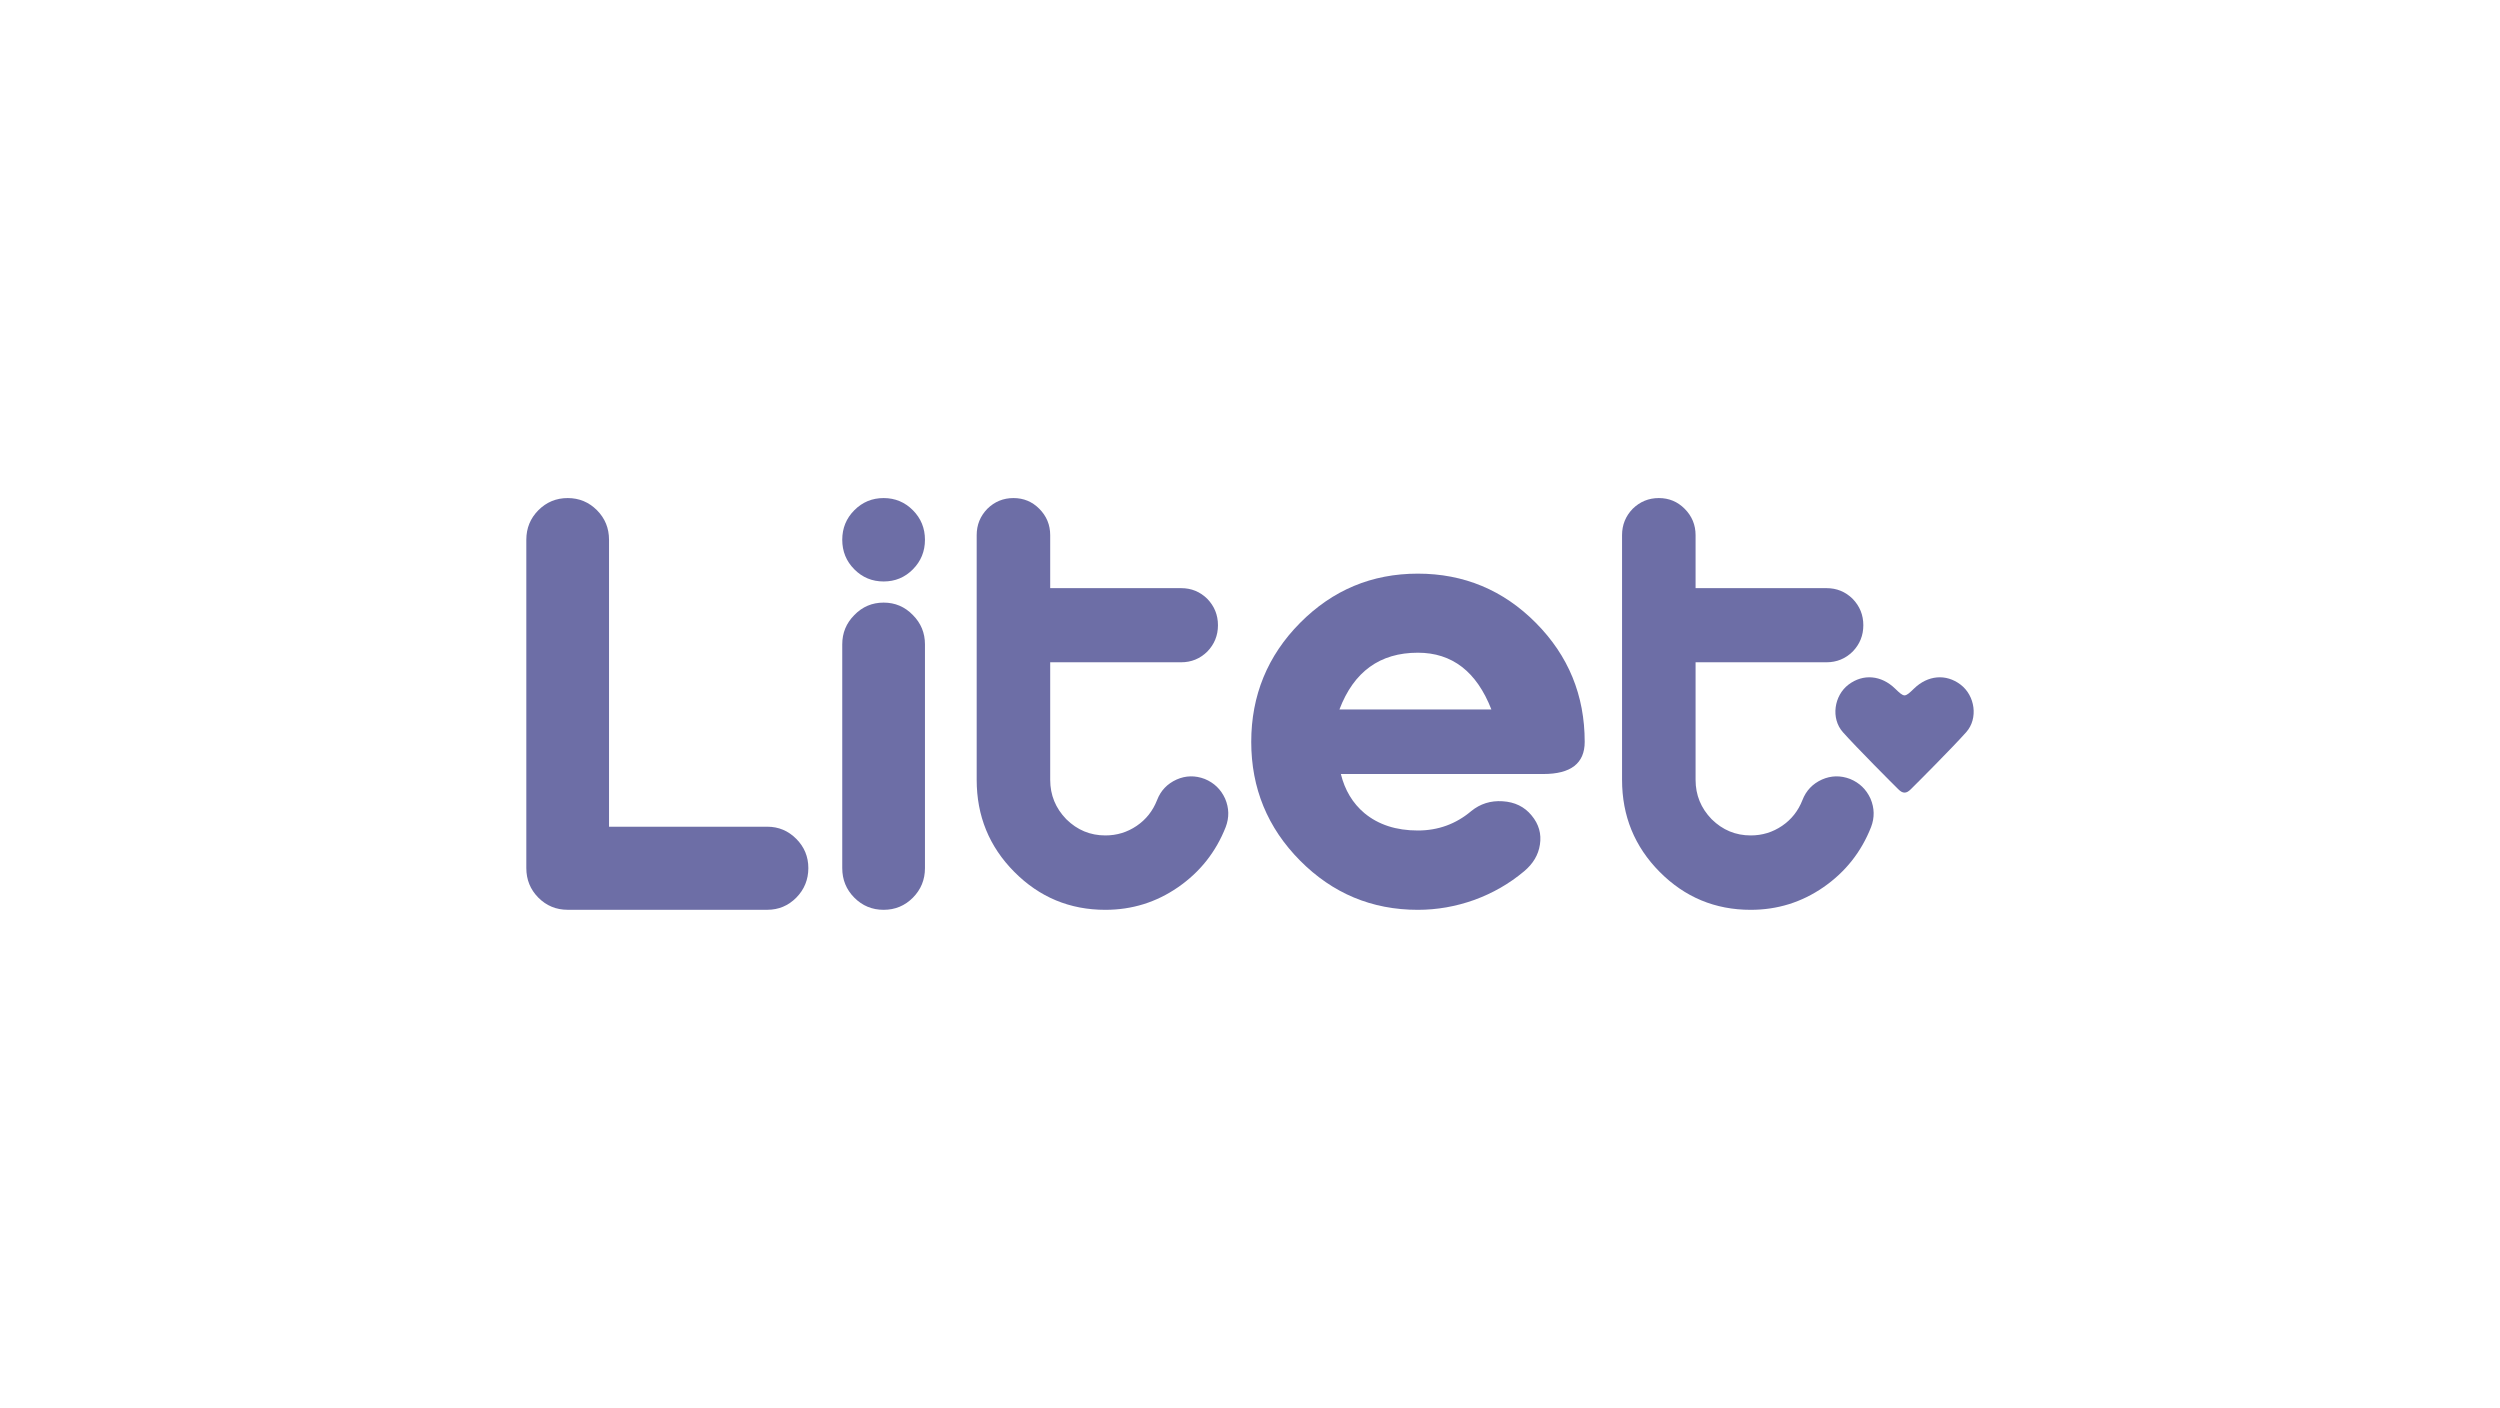 <svg width="190" height="107" viewBox="0 0 190 107" fill="none" xmlns="http://www.w3.org/2000/svg">
<g clip-path="url(#clip0_196_5782)">
<g clip-path="url(#clip1_196_5782)">
<path d="M40 41.023C40 40.142 40.305 39.394 40.915 38.778C41.528 38.163 42.27 37.853 43.144 37.853C44.018 37.853 44.758 38.163 45.371 38.778C45.981 39.393 46.286 40.142 46.286 41.023V62.83H58.314C59.172 62.83 59.907 63.139 60.517 63.754C61.13 64.369 61.434 65.111 61.434 65.975C61.434 66.84 61.129 67.604 60.517 68.222C59.907 68.837 59.172 69.144 58.314 69.144H43.144C42.27 69.144 41.528 68.837 40.915 68.222C40.305 67.604 40 66.856 40 65.975V41.023Z" fill="#6D6EA6"/>
<path d="M70.297 65.978C70.297 66.857 69.991 67.605 69.381 68.223C68.769 68.838 68.029 69.146 67.155 69.146C66.281 69.146 65.539 68.838 64.928 68.223C64.315 67.605 64.011 66.857 64.011 65.978V48.968C64.011 48.102 64.316 47.36 64.928 46.745C65.538 46.114 66.281 45.798 67.155 45.798C68.029 45.798 68.769 46.113 69.381 46.745C69.991 47.36 70.297 48.102 70.297 48.968V65.978ZM69.381 38.778C69.991 39.393 70.297 40.144 70.297 41.023C70.297 41.902 69.991 42.652 69.381 43.268C68.769 43.886 68.029 44.192 67.155 44.192C66.281 44.192 65.539 43.885 64.928 43.268C64.315 42.653 64.011 41.904 64.011 41.023C64.011 40.142 64.316 39.394 64.928 38.778C65.538 38.163 66.281 37.853 67.155 37.853C68.029 37.853 68.769 38.163 69.381 38.778Z" fill="#6D6EA6"/>
<path d="M74.228 40.671C74.228 39.893 74.496 39.227 75.037 38.669C75.589 38.126 76.25 37.853 77.023 37.853C77.796 37.853 78.449 38.126 78.988 38.669C79.54 39.225 79.815 39.892 79.815 40.671V44.699H89.769C90.541 44.699 91.203 44.969 91.756 45.512C92.294 46.072 92.565 46.738 92.565 47.517C92.565 48.296 92.294 48.962 91.756 49.519C91.204 50.062 90.542 50.333 89.769 50.333H79.815V59.268C79.815 60.427 80.225 61.423 81.038 62.261C81.868 63.081 82.857 63.493 84.007 63.493C84.881 63.493 85.673 63.251 86.388 62.766C87.1 62.281 87.616 61.629 87.937 60.808C88.212 60.089 88.707 59.569 89.421 59.245C90.119 58.937 90.831 58.924 91.559 59.2C92.273 59.494 92.789 59.993 93.109 60.696C93.415 61.416 93.428 62.134 93.154 62.855C92.41 64.747 91.203 66.274 89.529 67.431C87.872 68.576 86.029 69.147 84.007 69.147C81.299 69.147 78.995 68.186 77.087 66.264C75.18 64.344 74.228 62.011 74.228 59.268V40.671Z" fill="#6D6EA6"/>
<path d="M113.345 53.919C112.223 51.043 110.361 49.606 107.757 49.606C104.874 49.606 102.889 51.043 101.797 53.919H113.345ZM114.195 60.895C115.127 60.953 115.861 61.312 116.4 61.973C116.952 62.633 117.162 63.375 117.033 64.194C116.916 64.972 116.515 65.646 115.831 66.219C114.71 67.159 113.446 67.886 112.033 68.399C110.637 68.897 109.21 69.147 107.756 69.147C104.263 69.147 101.278 67.899 98.805 65.406C96.332 62.913 95.094 59.903 95.094 56.382C95.094 52.861 96.332 49.833 98.805 47.34C101.278 44.844 104.263 43.597 107.756 43.597C111.249 43.597 114.253 44.845 116.726 47.34C119.202 49.833 120.437 52.847 120.437 56.382C120.437 58.011 119.389 58.825 117.295 58.825H101.905C102.21 60.057 102.806 61.048 103.694 61.797C104.758 62.678 106.109 63.118 107.755 63.118C109.297 63.118 110.649 62.626 111.814 61.643C112.499 61.086 113.292 60.837 114.193 60.895" fill="#6D6EA6"/>
<path d="M123.276 40.671C123.276 39.893 123.545 39.227 124.083 38.669C124.638 38.126 125.299 37.853 126.072 37.853C126.844 37.853 127.495 38.126 128.036 38.669C128.588 39.225 128.864 39.892 128.864 40.671V44.699H138.818C139.588 44.699 140.251 44.969 140.804 45.512C141.343 46.072 141.613 46.738 141.613 47.517C141.613 48.296 141.343 48.962 140.804 49.519C140.252 50.062 139.589 50.333 138.818 50.333H128.864V59.268C128.864 60.427 129.273 61.423 130.086 62.261C130.916 63.081 131.906 63.493 133.055 63.493C133.929 63.493 134.721 63.251 135.437 62.766C136.149 62.281 136.664 61.629 136.985 60.808C137.261 60.089 137.755 59.569 138.469 59.245C139.168 58.937 139.88 58.924 140.607 59.2C141.321 59.494 141.837 59.993 142.158 60.696C142.463 61.416 142.477 62.134 142.202 62.855C141.458 64.747 140.251 66.274 138.577 67.431C136.92 68.576 135.077 69.147 133.055 69.147C130.347 69.147 128.043 68.186 126.135 66.264C124.229 64.344 123.276 62.011 123.276 59.268V40.671Z" fill="#6D6EA6"/>
<path d="M148.999 52.027C147.892 51.191 146.512 51.312 145.46 52.337C145.114 52.673 144.927 52.842 144.745 52.849C144.564 52.842 144.377 52.673 144.03 52.337C142.979 51.312 141.598 51.191 140.491 52.027C139.384 52.864 139.132 54.6 140.056 55.642C141.072 56.786 143.915 59.636 144.259 59.972C144.263 59.975 144.266 59.976 144.269 59.98C144.441 60.155 144.591 60.239 144.744 60.238C144.744 60.238 144.744 60.238 144.745 60.238C144.746 60.238 144.745 60.238 144.746 60.238C144.899 60.24 145.049 60.155 145.221 59.983C145.221 59.983 145.228 59.976 145.231 59.973C145.576 59.637 148.42 56.787 149.434 55.643C150.358 54.601 150.107 52.864 148.999 52.028V52.027Z" fill="#6D6EA6"/>
</g>
</g>
<defs>
<clipPath id="clip0_196_5782">
<rect width="110" height="31.293" fill="white" transform="translate(40 37.853)"/>
</clipPath>
<clipPath id="clip1_196_5782">
<rect width="110" height="31.293" fill="white" transform="translate(40 37.853)"/>
</clipPath>
</defs>
</svg>
